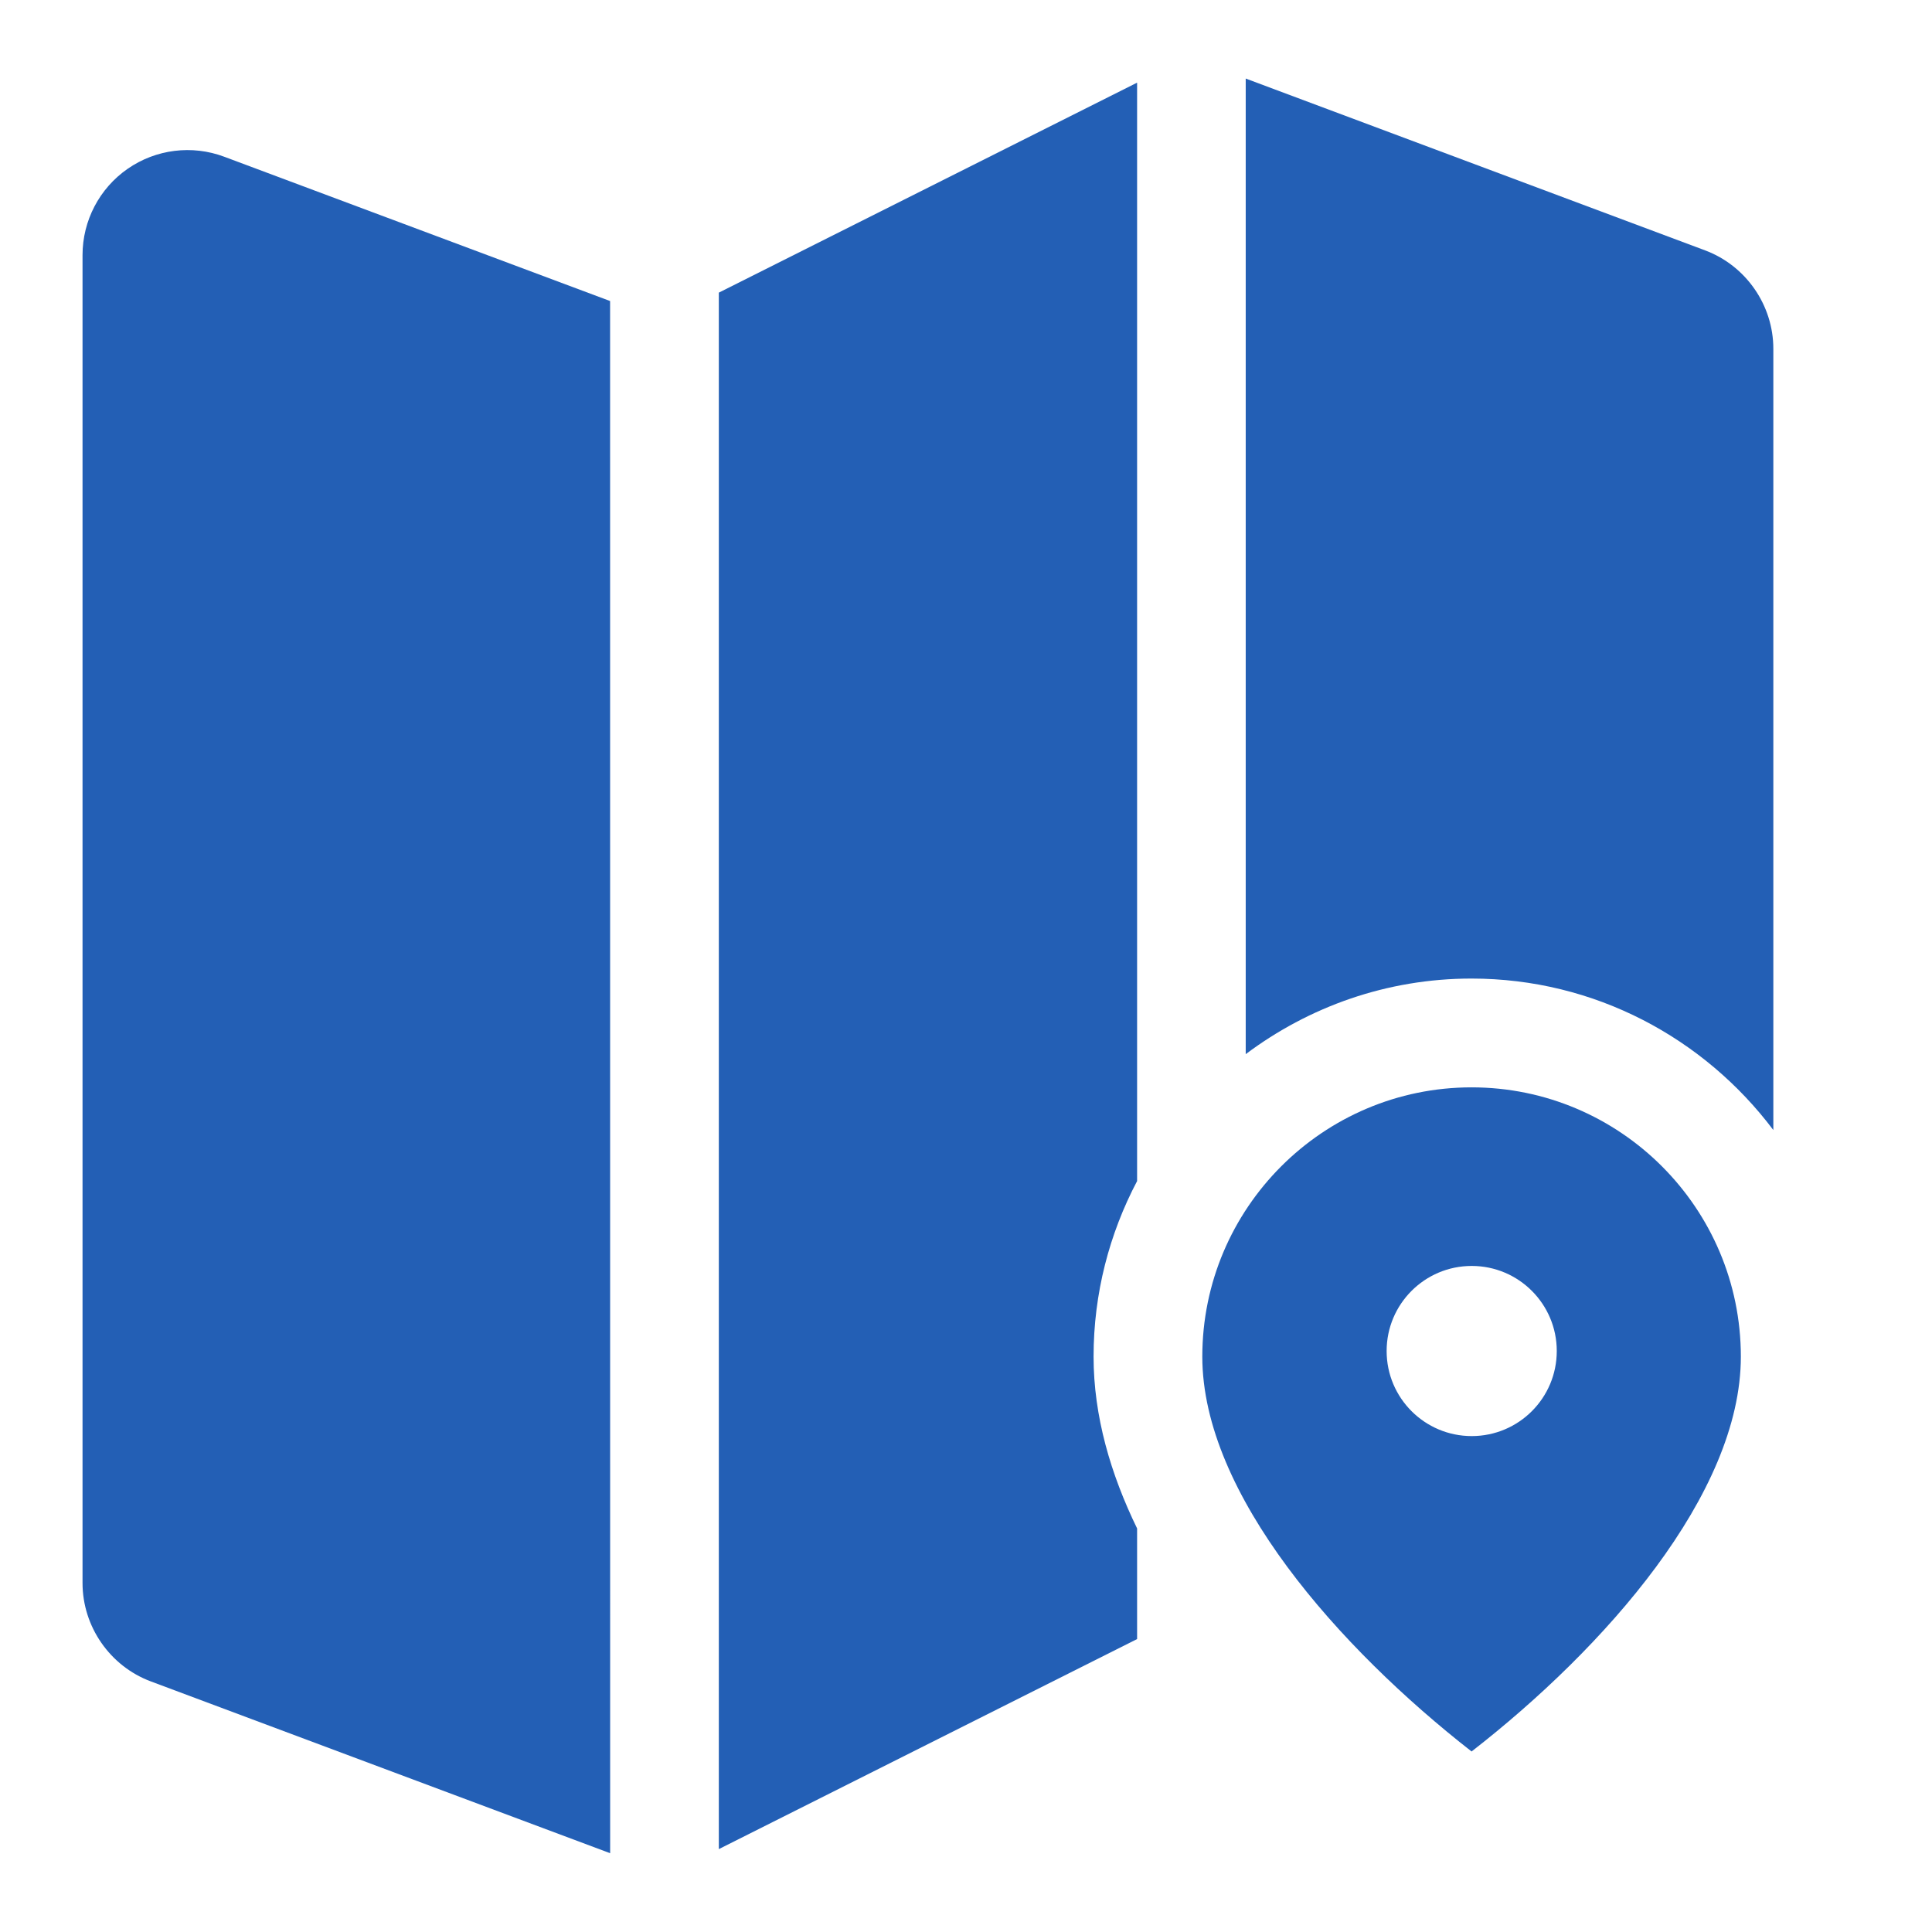 <svg width="32" height="32" viewBox="0 0 32 32" fill="none" xmlns="http://www.w3.org/2000/svg">
<g id="location-pin 1">
<g id="Layer_23">
<path id="Vector" d="M24.374 18.01C21.914 18.01 19.914 20.01 19.914 22.47C19.914 24.75 22.184 27.3 24.374 29.01C26.574 27.3 28.834 24.75 28.834 22.47C28.834 20.01 26.834 18.01 24.374 18.01ZM24.376 23.786C23.598 23.786 22.967 23.155 22.967 22.377C22.967 21.599 23.598 20.968 24.376 20.968C25.154 20.968 25.785 21.599 25.785 22.377C25.785 23.156 25.154 23.786 24.376 23.786Z" fill="#235FB5"/>
<path id="Vector_2" d="M10.105 4.986L3.714 2.596C3.18 2.396 2.582 2.471 2.114 2.796C1.646 3.121 1.367 3.655 1.367 4.225V26.22C1.367 26.941 1.821 27.596 2.497 27.849L10.106 30.695L10.105 4.986Z" fill="#235FB5"/>
<path id="Vector_3" d="M24.372 16.208C26.416 16.208 28.228 17.197 29.372 18.717V5.776C29.372 5.055 28.918 4.4 28.242 4.147L20.633 1.301V17.46C21.677 16.677 22.969 16.208 24.372 16.208Z" fill="#235FB5"/>
<path id="Vector_4" d="M18.113 22.469C18.113 21.42 18.376 20.431 18.834 19.562V1.369L11.906 4.847V30.627L18.834 27.148V25.316C18.397 24.418 18.113 23.458 18.113 22.469Z" fill="#235FB5"/>
</g>
</g>
</svg>
